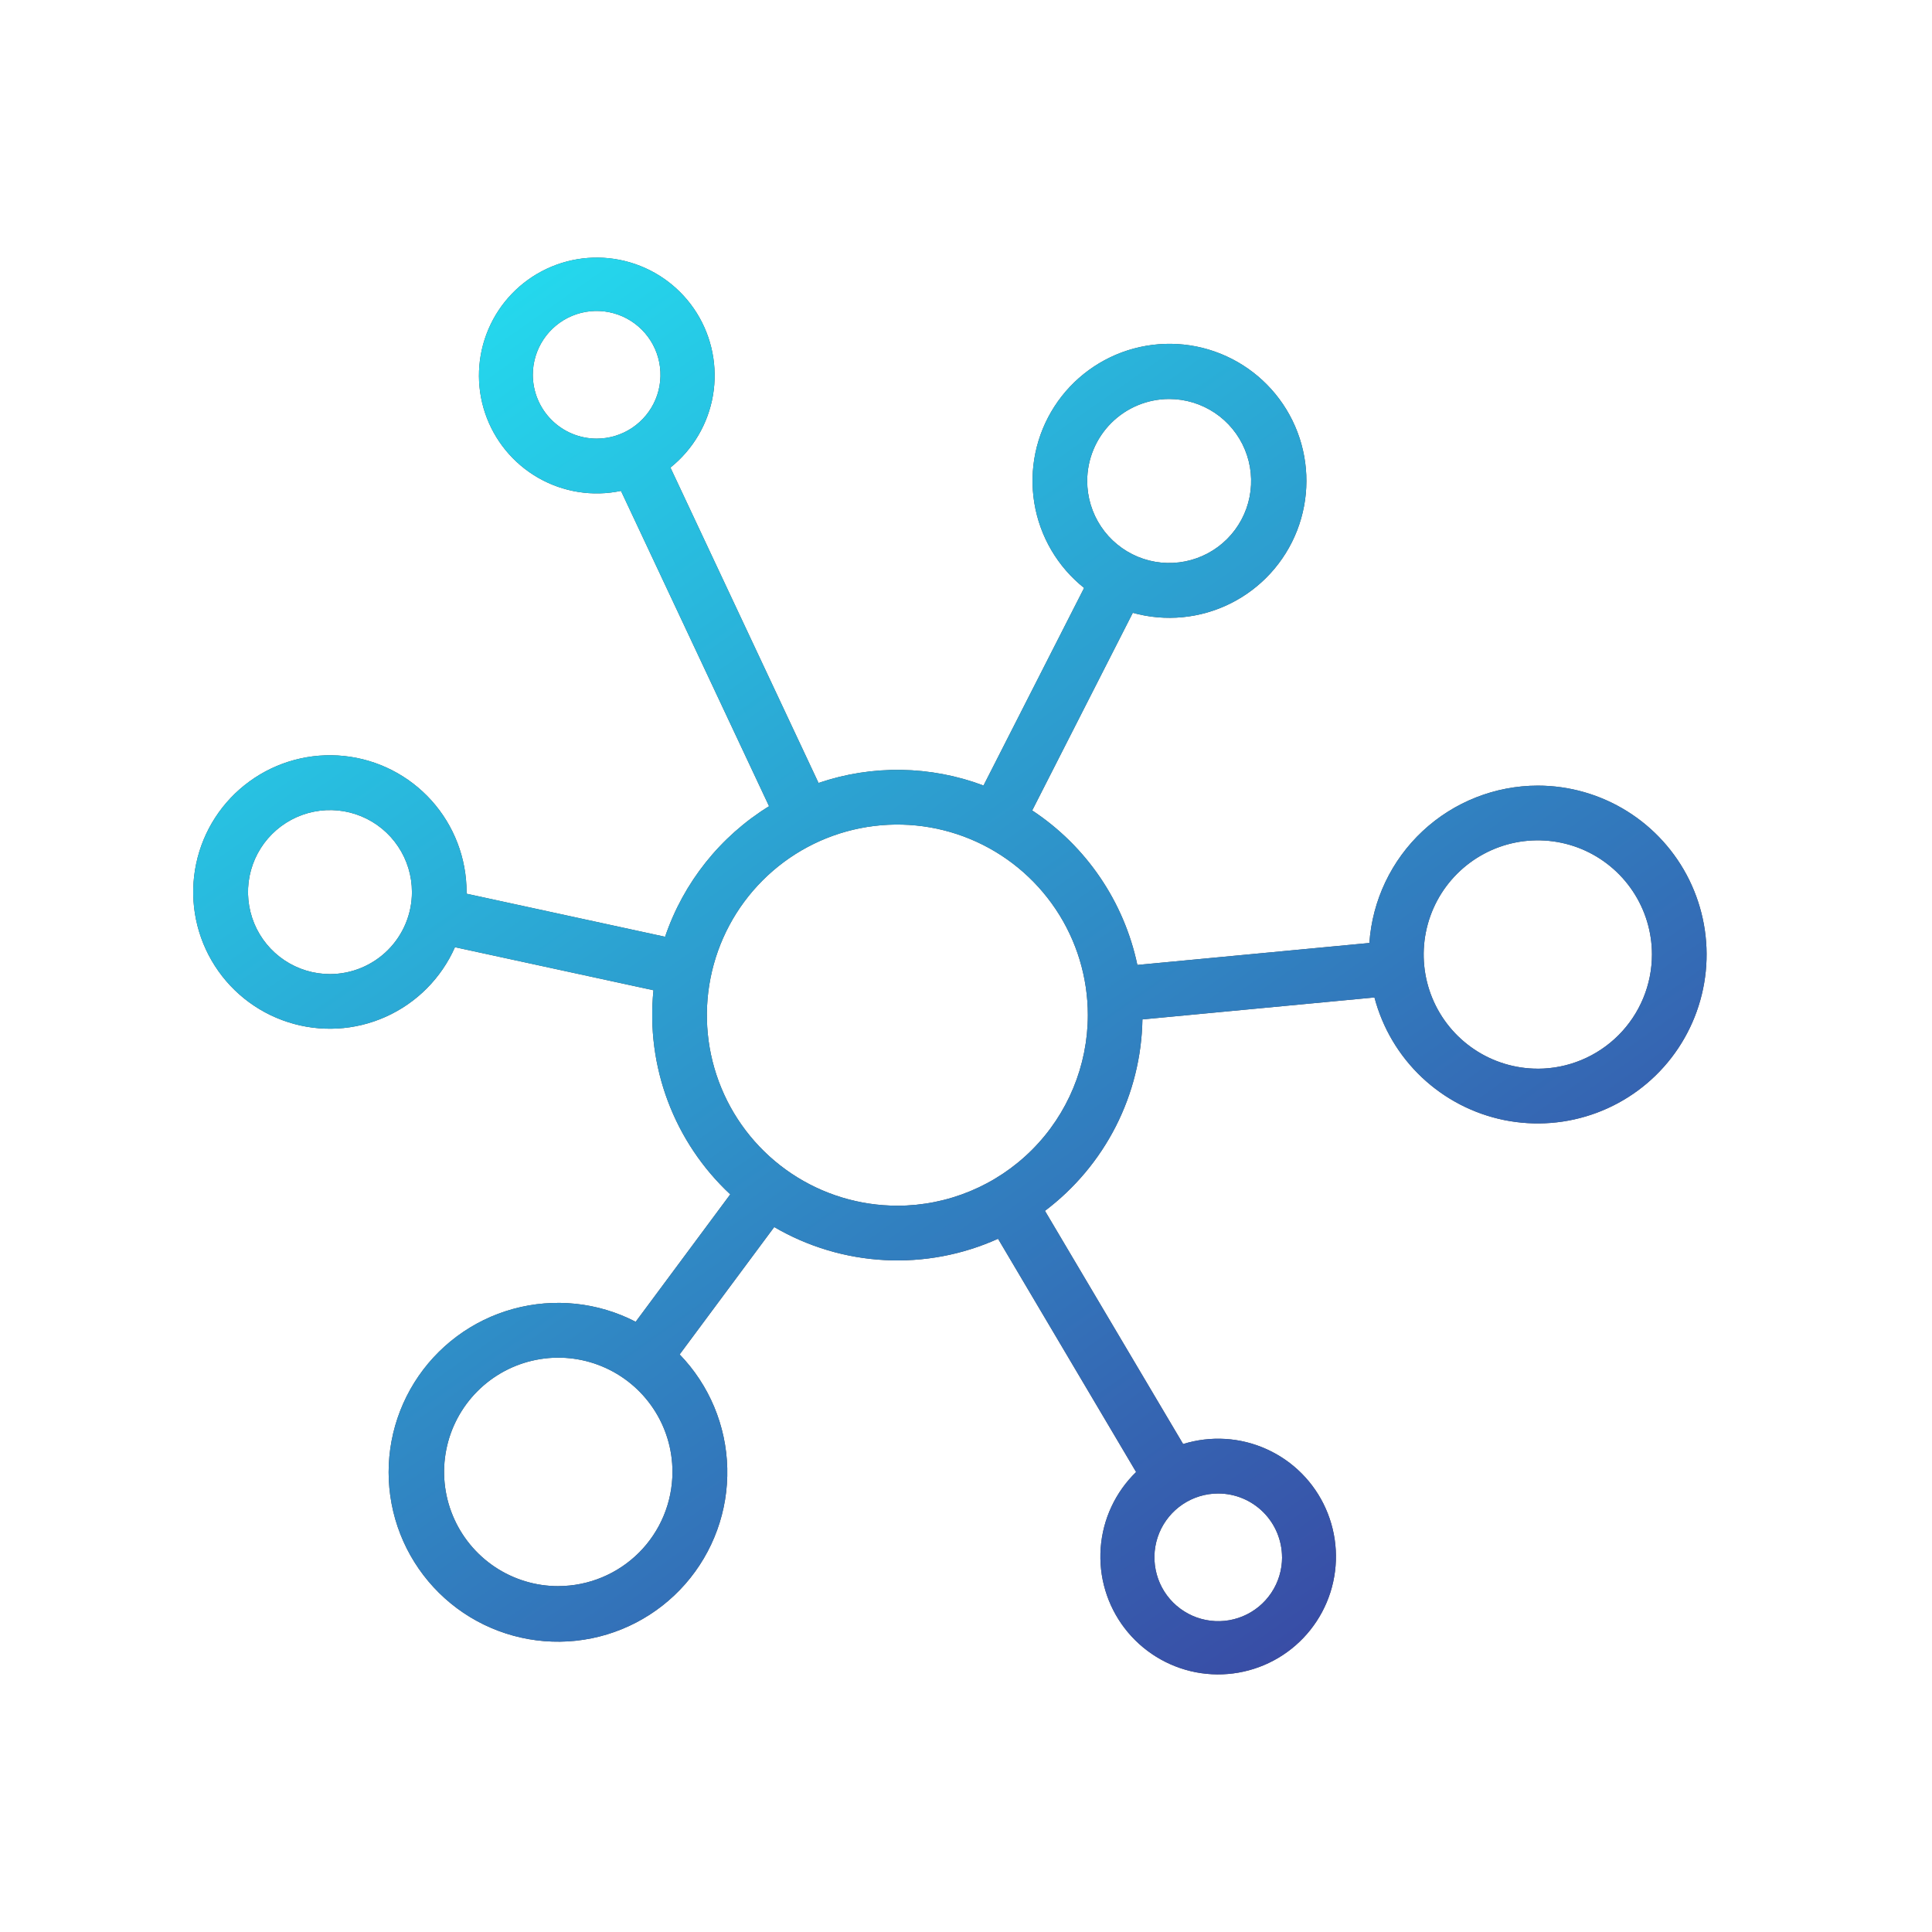 <svg width="60" height="60" viewBox="0 0 60 60" fill="none" xmlns="http://www.w3.org/2000/svg">
<path d="M47.757 24.398C46.429 24.4 45.151 24.905 44.18 25.812C43.21 26.719 42.619 27.96 42.527 29.285L35.322 29.967C34.907 28 33.734 26.276 32.056 25.169L35.18 19.032C36.196 19.314 37.28 19.209 38.222 18.737C39.165 18.265 39.899 17.459 40.282 16.477C40.664 15.494 40.669 14.405 40.294 13.419C39.919 12.433 39.191 11.622 38.252 11.143C37.314 10.663 36.23 10.55 35.212 10.824C34.195 11.098 33.315 11.741 32.744 12.627C32.173 13.514 31.951 14.58 32.122 15.621C32.292 16.662 32.843 17.602 33.668 18.259L30.544 24.395C28.897 23.775 27.085 23.747 25.42 24.315L20.821 14.521C21.521 13.96 21.991 13.162 22.142 12.278C22.293 11.393 22.114 10.484 21.64 9.723C21.165 8.962 20.427 8.402 19.567 8.149C18.707 7.896 17.784 7.967 16.973 8.35C16.162 8.733 15.519 9.4 15.168 10.225C14.816 11.05 14.779 11.976 15.064 12.826C15.349 13.677 15.937 14.393 16.715 14.839C17.493 15.285 18.407 15.43 19.285 15.245L23.884 25.038C22.369 25.973 21.227 27.406 20.655 29.092L14.49 27.755C14.49 27.738 14.49 27.721 14.49 27.704C14.49 26.654 14.102 25.641 13.4 24.86C12.698 24.08 11.731 23.587 10.687 23.478C9.643 23.369 8.596 23.65 7.747 24.268C6.898 24.886 6.308 25.797 6.092 26.824C5.875 27.852 6.046 28.923 6.573 29.832C7.099 30.74 7.943 31.421 8.943 31.743C9.942 32.066 11.025 32.006 11.982 31.576C12.94 31.146 13.705 30.377 14.129 29.416L20.294 30.753C20.175 31.922 20.329 33.103 20.743 34.203C21.157 35.303 21.82 36.292 22.679 37.092L19.742 41.049C18.569 40.442 17.21 40.3 15.936 40.65C14.662 40.999 13.567 41.816 12.867 42.937C12.168 44.058 11.915 45.401 12.161 46.7C12.406 47.998 13.131 49.157 14.191 49.946C15.251 50.734 16.569 51.094 17.883 50.955C19.196 50.816 20.409 50.187 21.281 49.194C22.152 48.201 22.618 46.916 22.586 45.595C22.554 44.273 22.026 43.013 21.107 42.063L24.044 38.107C25.089 38.718 26.266 39.07 27.475 39.133C28.684 39.197 29.891 38.97 30.995 38.471L35.283 45.715C34.64 46.34 34.248 47.179 34.183 48.073C34.117 48.967 34.382 49.854 34.927 50.566C35.472 51.277 36.259 51.764 37.139 51.934C38.019 52.103 38.931 51.944 39.701 51.486C40.471 51.028 41.047 50.302 41.318 49.448C41.589 48.593 41.537 47.669 41.172 46.85C40.808 46.031 40.155 45.375 39.338 45.006C38.522 44.636 37.598 44.58 36.743 44.846L32.452 37.604C33.375 36.908 34.127 36.011 34.652 34.981C35.176 33.951 35.459 32.815 35.479 31.659L42.685 30.977C42.934 31.925 43.444 32.784 44.156 33.457C44.869 34.13 45.755 34.59 46.715 34.785C47.676 34.979 48.671 34.901 49.589 34.558C50.507 34.216 51.311 33.623 51.909 32.847C52.507 32.071 52.876 31.142 52.974 30.167C53.072 29.192 52.894 28.209 52.462 27.329C52.03 26.45 51.36 25.709 50.528 25.191C49.696 24.673 48.736 24.398 47.757 24.398ZM36.309 12.391C36.813 12.391 37.305 12.541 37.724 12.82C38.142 13.1 38.469 13.498 38.661 13.963C38.854 14.429 38.904 14.941 38.806 15.435C38.708 15.929 38.465 16.383 38.109 16.739C37.753 17.095 37.299 17.337 36.806 17.435C36.312 17.533 35.8 17.483 35.335 17.29C34.87 17.097 34.472 16.77 34.193 16.352C33.913 15.933 33.764 15.44 33.764 14.937C33.765 14.262 34.033 13.615 34.511 13.137C34.988 12.66 35.635 12.392 36.309 12.391ZM16.547 11.642C16.547 11.249 16.663 10.866 16.881 10.539C17.098 10.213 17.408 9.959 17.77 9.808C18.132 9.658 18.53 9.618 18.915 9.695C19.3 9.771 19.653 9.96 19.93 10.237C20.208 10.514 20.397 10.867 20.473 11.252C20.55 11.637 20.511 12.036 20.361 12.398C20.211 12.761 19.956 13.07 19.63 13.288C19.304 13.506 18.921 13.622 18.529 13.622C18.004 13.621 17.501 13.413 17.129 13.041C16.758 12.67 16.549 12.167 16.547 11.642ZM10.248 30.251C9.744 30.251 9.252 30.101 8.834 29.822C8.415 29.542 8.089 29.144 7.896 28.679C7.704 28.213 7.653 27.701 7.751 27.207C7.85 26.713 8.092 26.26 8.448 25.904C8.804 25.548 9.258 25.305 9.751 25.207C10.245 25.108 10.757 25.159 11.222 25.352C11.687 25.544 12.085 25.871 12.364 26.29C12.644 26.708 12.793 27.201 12.793 27.704C12.793 28.379 12.524 29.027 12.047 29.504C11.57 29.981 10.923 30.25 10.248 30.251ZM17.338 49.259C16.637 49.26 15.951 49.051 15.368 48.662C14.785 48.272 14.33 47.718 14.062 47.069C13.793 46.421 13.723 45.708 13.86 45.019C13.996 44.331 14.334 43.699 14.83 43.203C15.326 42.706 15.958 42.369 16.646 42.232C17.334 42.095 18.047 42.165 18.695 42.434C19.343 42.702 19.897 43.157 20.287 43.741C20.677 44.324 20.884 45.01 20.884 45.712C20.883 46.652 20.509 47.554 19.844 48.219C19.179 48.883 18.277 49.257 17.337 49.258L17.338 49.259ZM39.816 48.364C39.816 48.756 39.7 49.14 39.482 49.466C39.264 49.792 38.955 50.046 38.593 50.196C38.23 50.346 37.832 50.386 37.447 50.309C37.063 50.233 36.71 50.044 36.432 49.767C36.155 49.49 35.966 49.136 35.89 48.752C35.813 48.367 35.852 47.969 36.002 47.606C36.152 47.244 36.406 46.934 36.732 46.716C37.058 46.498 37.441 46.382 37.833 46.382C38.358 46.383 38.861 46.591 39.233 46.963C39.604 47.334 39.813 47.837 39.815 48.363L39.816 48.364ZM27.869 37.444C26.699 37.444 25.555 37.097 24.582 36.447C23.609 35.797 22.851 34.873 22.403 33.791C21.955 32.71 21.838 31.52 22.066 30.372C22.294 29.223 22.857 28.169 23.685 27.341C24.512 26.513 25.566 25.949 26.714 25.721C27.862 25.493 29.051 25.61 30.132 26.058C31.213 26.506 32.137 27.265 32.787 28.238C33.438 29.211 33.784 30.356 33.784 31.526C33.782 33.095 33.159 34.6 32.05 35.709C30.941 36.819 29.437 37.443 27.868 37.445L27.869 37.444ZM47.758 33.189C47.056 33.189 46.371 32.981 45.788 32.591C45.206 32.202 44.751 31.648 44.483 31C44.215 30.352 44.145 29.639 44.282 28.951C44.419 28.263 44.756 27.631 45.252 27.136C45.748 26.64 46.379 26.302 47.067 26.165C47.754 26.029 48.467 26.099 49.115 26.367C49.762 26.636 50.316 27.09 50.705 27.673C51.095 28.256 51.303 28.942 51.303 29.643C51.302 30.584 50.928 31.485 50.263 32.15C49.598 32.815 48.697 33.189 47.757 33.19L47.758 33.189Z" fill="#474747"/>
<path d="M47.757 24.398C46.429 24.4 45.151 24.905 44.18 25.812C43.21 26.719 42.619 27.96 42.527 29.285L35.322 29.967C34.907 28 33.734 26.276 32.056 25.169L35.18 19.032C36.196 19.314 37.28 19.209 38.222 18.737C39.165 18.265 39.899 17.459 40.282 16.477C40.664 15.494 40.669 14.405 40.294 13.419C39.919 12.433 39.191 11.622 38.252 11.143C37.314 10.663 36.23 10.55 35.212 10.824C34.195 11.098 33.315 11.741 32.744 12.627C32.173 13.514 31.951 14.58 32.122 15.621C32.292 16.662 32.843 17.602 33.668 18.259L30.544 24.395C28.897 23.775 27.085 23.747 25.42 24.315L20.821 14.521C21.521 13.96 21.991 13.162 22.142 12.278C22.293 11.393 22.114 10.484 21.64 9.723C21.165 8.962 20.427 8.402 19.567 8.149C18.707 7.896 17.784 7.967 16.973 8.35C16.162 8.733 15.519 9.4 15.168 10.225C14.816 11.05 14.779 11.976 15.064 12.826C15.349 13.677 15.937 14.393 16.715 14.839C17.493 15.285 18.407 15.43 19.285 15.245L23.884 25.038C22.369 25.973 21.227 27.406 20.655 29.092L14.49 27.755C14.49 27.738 14.49 27.721 14.49 27.704C14.49 26.654 14.102 25.641 13.4 24.86C12.698 24.08 11.731 23.587 10.687 23.478C9.643 23.369 8.596 23.65 7.747 24.268C6.898 24.886 6.308 25.797 6.092 26.824C5.875 27.852 6.046 28.923 6.573 29.832C7.099 30.74 7.943 31.421 8.943 31.743C9.942 32.066 11.025 32.006 11.982 31.576C12.94 31.146 13.705 30.377 14.129 29.416L20.294 30.753C20.175 31.922 20.329 33.103 20.743 34.203C21.157 35.303 21.82 36.292 22.679 37.092L19.742 41.049C18.569 40.442 17.21 40.3 15.936 40.65C14.662 40.999 13.567 41.816 12.867 42.937C12.168 44.058 11.915 45.401 12.161 46.7C12.406 47.998 13.131 49.157 14.191 49.946C15.251 50.734 16.569 51.094 17.883 50.955C19.196 50.816 20.409 50.187 21.281 49.194C22.152 48.201 22.618 46.916 22.586 45.595C22.554 44.273 22.026 43.013 21.107 42.063L24.044 38.107C25.089 38.718 26.266 39.07 27.475 39.133C28.684 39.197 29.891 38.97 30.995 38.471L35.283 45.715C34.64 46.34 34.248 47.179 34.183 48.073C34.117 48.967 34.382 49.854 34.927 50.566C35.472 51.277 36.259 51.764 37.139 51.934C38.019 52.103 38.931 51.944 39.701 51.486C40.471 51.028 41.047 50.302 41.318 49.448C41.589 48.593 41.537 47.669 41.172 46.85C40.808 46.031 40.155 45.375 39.338 45.006C38.522 44.636 37.598 44.58 36.743 44.846L32.452 37.604C33.375 36.908 34.127 36.011 34.652 34.981C35.176 33.951 35.459 32.815 35.479 31.659L42.685 30.977C42.934 31.925 43.444 32.784 44.156 33.457C44.869 34.13 45.755 34.59 46.715 34.785C47.676 34.979 48.671 34.901 49.589 34.558C50.507 34.216 51.311 33.623 51.909 32.847C52.507 32.071 52.876 31.142 52.974 30.167C53.072 29.192 52.894 28.209 52.462 27.329C52.03 26.45 51.36 25.709 50.528 25.191C49.696 24.673 48.736 24.398 47.757 24.398ZM36.309 12.391C36.813 12.391 37.305 12.541 37.724 12.82C38.142 13.1 38.469 13.498 38.661 13.963C38.854 14.429 38.904 14.941 38.806 15.435C38.708 15.929 38.465 16.383 38.109 16.739C37.753 17.095 37.299 17.337 36.806 17.435C36.312 17.533 35.8 17.483 35.335 17.29C34.87 17.097 34.472 16.77 34.193 16.352C33.913 15.933 33.764 15.44 33.764 14.937C33.765 14.262 34.033 13.615 34.511 13.137C34.988 12.66 35.635 12.392 36.309 12.391ZM16.547 11.642C16.547 11.249 16.663 10.866 16.881 10.539C17.098 10.213 17.408 9.959 17.77 9.808C18.132 9.658 18.53 9.618 18.915 9.695C19.3 9.771 19.653 9.96 19.93 10.237C20.208 10.514 20.397 10.867 20.473 11.252C20.55 11.637 20.511 12.036 20.361 12.398C20.211 12.761 19.956 13.07 19.63 13.288C19.304 13.506 18.921 13.622 18.529 13.622C18.004 13.621 17.501 13.413 17.129 13.041C16.758 12.67 16.549 12.167 16.547 11.642ZM10.248 30.251C9.744 30.251 9.252 30.101 8.834 29.822C8.415 29.542 8.089 29.144 7.896 28.679C7.704 28.213 7.653 27.701 7.751 27.207C7.85 26.713 8.092 26.26 8.448 25.904C8.804 25.548 9.258 25.305 9.751 25.207C10.245 25.108 10.757 25.159 11.222 25.352C11.687 25.544 12.085 25.871 12.364 26.29C12.644 26.708 12.793 27.201 12.793 27.704C12.793 28.379 12.524 29.027 12.047 29.504C11.57 29.981 10.923 30.25 10.248 30.251ZM17.338 49.259C16.637 49.26 15.951 49.051 15.368 48.662C14.785 48.272 14.33 47.718 14.062 47.069C13.793 46.421 13.723 45.708 13.86 45.019C13.996 44.331 14.334 43.699 14.83 43.203C15.326 42.706 15.958 42.369 16.646 42.232C17.334 42.095 18.047 42.165 18.695 42.434C19.343 42.702 19.897 43.157 20.287 43.741C20.677 44.324 20.884 45.01 20.884 45.712C20.883 46.652 20.509 47.554 19.844 48.219C19.179 48.883 18.277 49.257 17.337 49.258L17.338 49.259ZM39.816 48.364C39.816 48.756 39.7 49.14 39.482 49.466C39.264 49.792 38.955 50.046 38.593 50.196C38.23 50.346 37.832 50.386 37.447 50.309C37.063 50.233 36.71 50.044 36.432 49.767C36.155 49.49 35.966 49.136 35.89 48.752C35.813 48.367 35.852 47.969 36.002 47.606C36.152 47.244 36.406 46.934 36.732 46.716C37.058 46.498 37.441 46.382 37.833 46.382C38.358 46.383 38.861 46.591 39.233 46.963C39.604 47.334 39.813 47.837 39.815 48.363L39.816 48.364ZM27.869 37.444C26.699 37.444 25.555 37.097 24.582 36.447C23.609 35.797 22.851 34.873 22.403 33.791C21.955 32.71 21.838 31.52 22.066 30.372C22.294 29.223 22.857 28.169 23.685 27.341C24.512 26.513 25.566 25.949 26.714 25.721C27.862 25.493 29.051 25.61 30.132 26.058C31.213 26.506 32.137 27.265 32.787 28.238C33.438 29.211 33.784 30.356 33.784 31.526C33.782 33.095 33.159 34.6 32.05 35.709C30.941 36.819 29.437 37.443 27.868 37.445L27.869 37.444ZM47.758 33.189C47.056 33.189 46.371 32.981 45.788 32.591C45.206 32.202 44.751 31.648 44.483 31C44.215 30.352 44.145 29.639 44.282 28.951C44.419 28.263 44.756 27.631 45.252 27.136C45.748 26.64 46.379 26.302 47.067 26.165C47.754 26.029 48.467 26.099 49.115 26.367C49.762 26.636 50.316 27.09 50.705 27.673C51.095 28.256 51.303 28.942 51.303 29.643C51.302 30.584 50.928 31.485 50.263 32.15C49.598 32.815 48.697 33.189 47.757 33.19L47.758 33.189Z" fill="url(#paint0_linear_475_31)"/>
<defs>
<linearGradient id="paint0_linear_475_31" x1="6" y1="9.455" x2="41.648" y2="60.005" gradientUnits="userSpaceOnUse">
<stop stop-color="#22E7F5"/>
<stop offset="1" stop-color="#3C369A"/>
<stop offset="1" stop-color="#3C369A"/>
</linearGradient>
</defs>
</svg>
